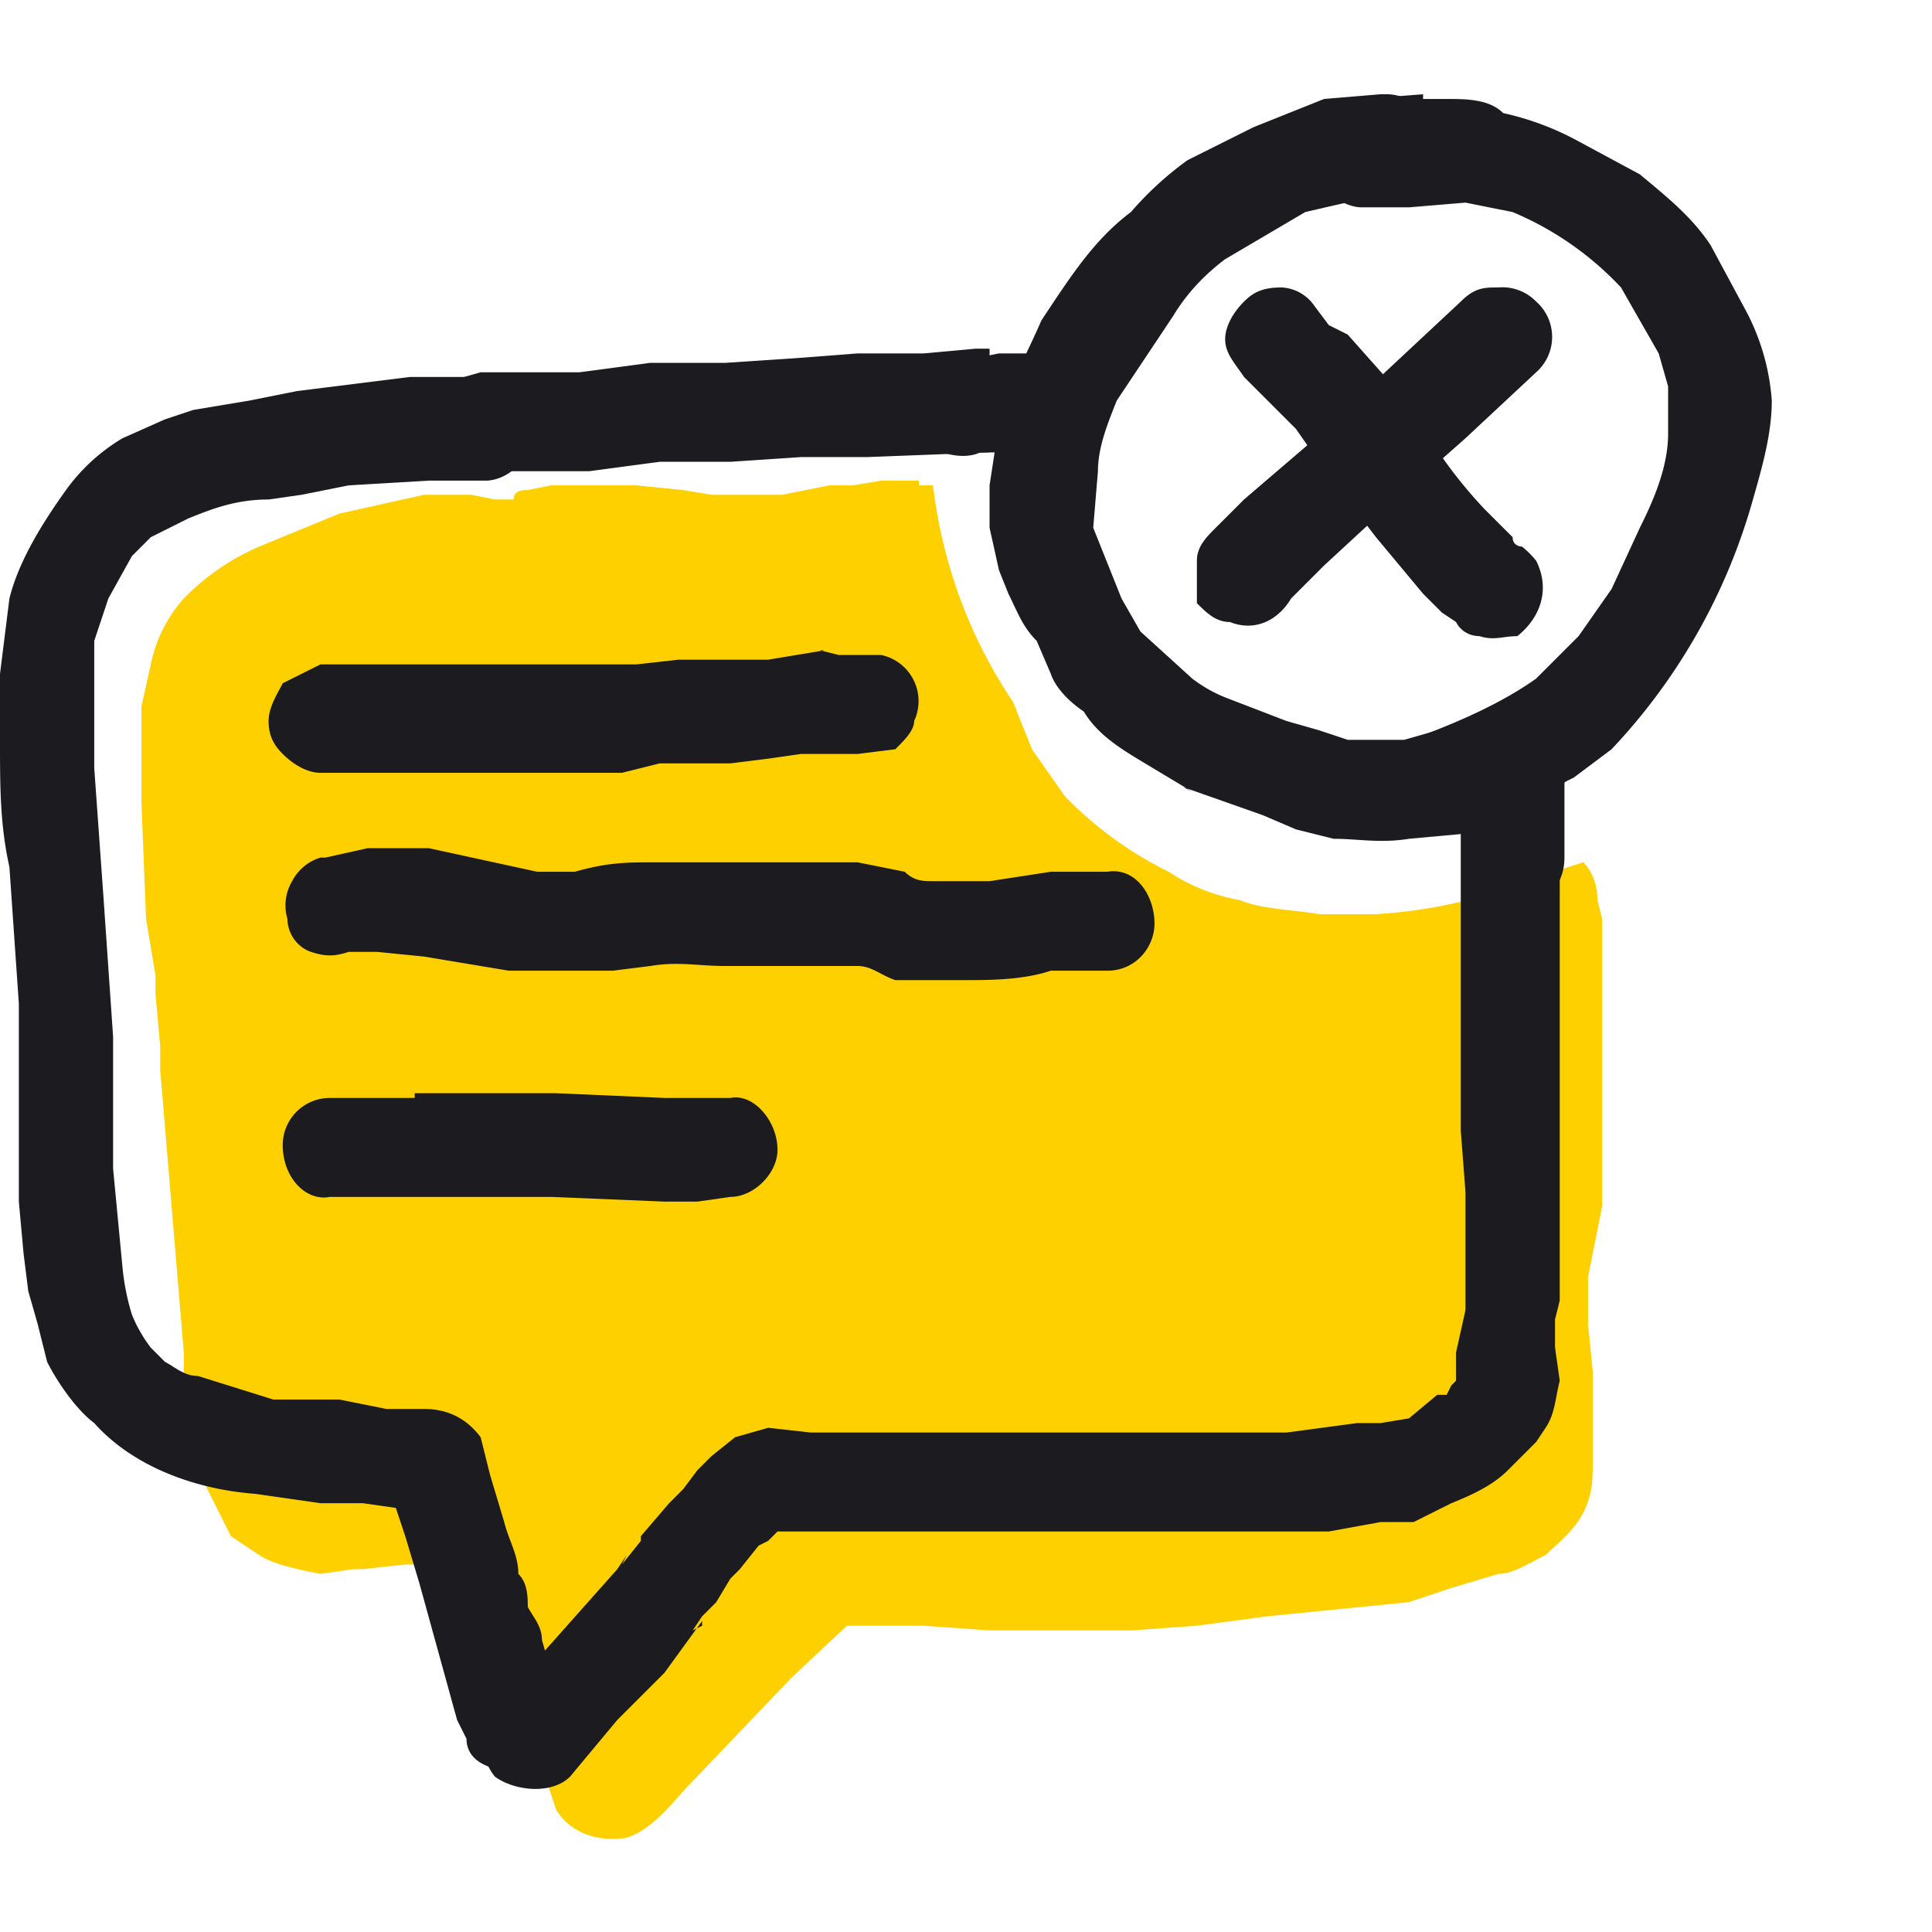 <svg xmlns="http://www.w3.org/2000/svg" width="41" height="41" fill="none"><path fill="#FFD000" d="M19.5 10.2h-.8l-.6.1h-.5l-1 .2h-1.5l-.6-.1-1-.1h-1.8l-.5.1c-.1 0-.3 0-.3.2h-.4l-.5-.1H9l-1.8.4-1.7.7a5 5 0 00-1.6 1.1 3 3 0 00-.7 1.4L3 15v2l.1 2.5.2 1.2v.4l.1 1.1v.5a309650.4 309650.4 0 00.5 6v.4c.1.9.2 1.7.5 2.5l.5 1 .6.4c.3.2.8.3 1.3.4l.7-.1h.2l.9-.1h.6l.7-.1H17l3-.1h7.1l.6-.1 1.6-.2 1.3-.3a3 3 0 001.2-.8c.3-.2.5-.6.6-1l.1-1v-1.5l-.1-2.2V24l-.1-1.3v-3.3l.1-.6v-.1a10.5 10.5 0 01-3.2.7H28c-.6-.1-1.2-.1-1.7-.3a4 4 0 01-1.5-.6 8 8 0 01-2.2-1.6l-.7-1-.4-1a10.4 10.4 0 01-1.7-4.6h-.3z"/><path fill="#FFD000" d="M18.3 31.2l-1.4 1.4-1.6 1.5a19 19 0 00-2 2v-.7a18.6 18.6 0 00-.9-3.3c-.2-.6-.7-1-1.3-.8-.5.2-1 .8-.8 1.4l.5 1.4.3 1.5.5 2.2.2.6c.3.5.9.7 1.5.6.6-.2 1-.8 1.4-1.2l2.1-2.2 1.6-1.5 1.4-1.4a1 1 0 000-1.5 1 1 0 00-.7-.3c-.3 0-.6 0-.8.3z"/><path fill="#FFD000" d="M16 31.8l-.6.5.3-.2-1.5 1.1V33l-.5-.4a.7.7 0 00-.3 0H13a1 1 0 00-.5.2c-.3.2-.4.8-.4 1.1v.7c.1.3.1.6.4.8l.2.1c0 .2.2.3.4.4.3.3.8.3 1.2 0v.1c.6.3 1.2.1 1.5-.4l1.2-1.5.6-.8c.2-.4.2-1-.2-1.3-.2-.2-.5-.3-.8-.3a1 1 0 00-.5.1zm.9 2v.1z"/><path fill="#FFD000" d="M31.8 19v.3l.1.3.1.5V25l-.1.6v-.2l-.3 2V29l.1.6v1.6c-.1 0-.3 0-.4.2l-1.3.3-1.7.4-2.3.2-2.6.2h-5.3a1 1 0 00-1.1 1c0 .6.5 1.1 1 1h1.6l1.4.1h3l1.4-.1 1.5-.2 3-.3.9-.3 1-.3c.3 0 .6-.2 1-.4.2-.2.6-.5.8-.9.2-.4.2-.7.2-1.1v-1.9l-.1-1v-1l.3-1.5V19.5l-.1-.4c0-.3-.1-.6-.3-.8l-1.9.6z"/><path fill="#1B1B20" d="M10.4 8H8.7l-2.4.3-1 .2-1.2.2-.6.2-.9.4a4 4 0 00-1.2 1.1c-.5.7-1 1.5-1.2 2.3L0 14.3v1.4c0 1 0 1.8.2 2.7l.2 2.9v4.2l.1 1.1.1.8.2.7.2.8c.2.4.6 1 1 1.3.8.9 2.1 1.4 3.4 1.5l1.4.2h.9l.7.1.2.6.3 1 .8 2.9.2.4c0 .3.2.5.5.6.2.2.5.2.8.1.3 0 .5-.2.6-.5.2-.2.2-.6.1-.8l-.2-.8-.2-.7c0-.3-.2-.5-.3-.7 0-.2 0-.5-.2-.7 0-.4-.2-.7-.3-1.1l-.3-1-.2-.8c-.3-.4-.7-.6-1.2-.6h-.8l-1-.2H5.8l-1.6-.5c-.3 0-.5-.2-.7-.3l-.3-.3a3 3 0 01-.4-.7 5 5 0 01-.2-1l-.2-2.1V22l-.2-2.9-.2-2.8v-2.7l.3-.9.5-.9.4-.4.8-.4c.5-.2 1-.4 1.7-.4l.7-.1 1-.2 1.7-.1h1.2c.5 0 1-.5 1-1 0-.7-.4-1.2-1-1.2zm-4 .3zm1.1 2h-.2.2zM.7 27.4zm0 0V27v.3z"/><path fill="#1B1B20" d="M31.6 28.2c-.3.1-.5.4-.5.6v.3l-.3.3-.1.2h-.2l-.6.5-.6.1h-.5l-1.5.2H17.2l-.9-.1-.7.2-.5.4-.3.3-.3.4-.3.3-.6.7v.1l-.4.5.1-.2-.2.3-1.6 1.8-1 1c-.3.4-.4 1.1 0 1.6.4.3 1.2.4 1.6 0l1-1.2 1-1 .8-1.1v.1l-.2.1.2-.3.3-.3.3-.5.2-.2.4-.5.2-.1.2-.2h11.7l1.1-.2h.7l.8-.4c.5-.2.9-.4 1.2-.7l-.2.2.4-.4.4-.4.2-.3c.2-.3.2-.6.3-1l-.1-.7a1 1 0 00-.6-.5H32a1 1 0 00-.5 0zm-2.3 4.3h-.1zm-14.5 2zm.4-.5zm0 0l.1-.1zm4.4-26.5h-1.4l-1.3.1-1.5.1h-1.6l-1.5.2h-2.1l-.7.2a1 1 0 00-.6.4 1 1 0 00-.1.9c0 .2.2.4.5.6.3.1.5.1.8 0h2.4l1.5-.2h1.5l1.5-.1h1.4l2.6-.1V7.4h-.3l-1.1.1z"/><path fill="#1B1B20" d="M31.7 17.3H31V24l.1 1.3v2.5l-.2.9v1l.7.5c.5.1 1.2-.2 1.3-.8l.1-.3V28l.1-.4V18.2l-.1-1h-1.4zM33.2 29v-.2.1zM17.5 13.8l-1.2.2h-1.9l-.9.1H6.8l-.8.4c-.1.2-.3.5-.3.8 0 .3.1.5.3.7.2.2.5.4.8.4h6.4l.8-.2h1.5l.8-.1.7-.1h1.2l.8-.1c.2-.2.4-.4.4-.6a1 1 0 00-.7-1.4h-.9l-.4-.1c.1 0 .1 0 0 0zM6.8 18.2a1 1 0 00-.6.5 1 1 0 00-.1.8c0 .3.2.6.5.7.3.1.5.1.8 0H8l1 .1 1.8.3H13l.8-.1c.6-.1 1 0 1.6 0h2.8c.3 0 .5.2.8.3h1.4c.6 0 1.3 0 1.9-.2h1.2c.6 0 1-.5 1-1 0-.6-.4-1.2-1-1.1h-1.2l-1.3.2h-1.2c-.2 0-.4 0-.6-.2l-1-.2h-4.3c-.6 0-1 0-1.7.2h-.8L9.1 18H7.8l-.9.2zm2 5.1H7a1 1 0 00-1 1c0 .7.5 1.2 1 1.1h4.7l2.4.1h.7l.7-.1c.5 0 1-.5 1-1 0-.6-.5-1.2-1-1.1h-1.4l-2.3-.1h-3z"/><path fill="#1B1B20" d="M29.3 2l-1.2.1-1.5.6-1.4.7A7 7 0 0024 4.5c-.8.6-1.3 1.4-1.9 2.3-.3.7-.7 1.4-.9 2.2l-.2 1.3v.9l.2.9.2.5c.2.4.3.7.6 1l.3.7c.1.3.4.6.7.8.3.5.8.8 1.3 1.1l1 .6-.2-.1 1.7.6.7.3.8.2c.5 0 1 .1 1.6 0l1.1-.1 1.9-.8c.5-.3.6-1 .3-1.5-.2-.5-1-.7-1.4-.4l-.6.3-1.4.4h-1.2l-.6-.2-.7-.2-1.3-.5a3 3 0 01-.7-.4l-1.1-1-.4-.7-.2-.5-.4-1 .1-1.2c0-.5.2-1 .4-1.5l.6-.9.6-.9c.3-.5.7-.9 1.1-1.2l1.7-1 1.3-.3h.4c.6 0 1-.5 1-1a1 1 0 00-1-1.2zm-3.6 12.7h.1zm2.8.9zm0 2.2h-.3.2zm-.3 0zm-3-1z"/><path fill="#1B1B20" d="M30.2 2l-1.3.1c-.3 0-.5.1-.8.4l-.3.7c0 .3.1.6.3.8.2.2.5.4.8.4h1l1.2-.1 1 .2a6.7 6.7 0 012.3 1.6l.8 1.4.2.7v1c0 .7-.3 1.4-.6 2l-.6 1.3-.7 1-.9.9c-.7.5-1.6.9-2.4 1.2-.5.3-.7 1-.4 1.5.2.3.4.5.7.5.2.1.5 0 .8 0l1.5-.8.6-.3.8-.6a12.7 12.7 0 003-5.3c.2-.7.4-1.4.4-2.1a4.8 4.8 0 00-.6-2l-.7-1.3c-.4-.6-.9-1-1.5-1.5L33.5 3a6 6 0 00-1.6-.6c-.3-.3-.8-.3-1.2-.3h-.5zm4.2 4.1l.1.1zM22 7.5h-.7.3-.4l-1 .2a1 1 0 00-.6.5 1 1 0 000 .8c0 .3.2.4.4.6.3.1.6.1.8 0H22h-.3.6l.6-.3a1.1 1.1 0 000-1.5 1 1 0 00-.8-.4zm0 2.1z"/><path fill="#1B1B20" d="M31 16l.2 1.8v.3c0 .6.5 1.1 1 1.1.7 0 1-.5 1-1V16c0-.5-.5-1-1.1-1a1 1 0 00-1 1zm.2 1.8zm0 0v-.3.2zM26.4 6.4c-.2.2-.4.5-.4.8 0 .3.2.5.4.8l.5.5.6.6.7 1 1 1.3 1 1.2.4.4.3.2c.1.2.3.3.5.3.3.1.5 0 .8 0 .5-.4.7-1 .4-1.6a2 2 0 00-.3-.3s-.2 0-.2-.2l-.6-.6a10 10 0 01-1.1-1.4l-1-1.4-.8-.9-.4-.2-.3-.4a.9.9 0 00-.7-.4c-.4 0-.6.1-.8.3z"/><path fill="#1B1B20" d="M31 6.4l-1.5 1.4-1.7 1.6-1.4 1.2-.6.6c-.2.2-.4.4-.4.7v.9c.2.2.4.4.7.4.5.2 1 0 1.3-.5l.7-.7 1.3-1.2 1.7-1.5 1.5-1.4a1 1 0 000-1.5 1 1 0 00-.8-.3c-.3 0-.5 0-.8.3z"/></svg>
